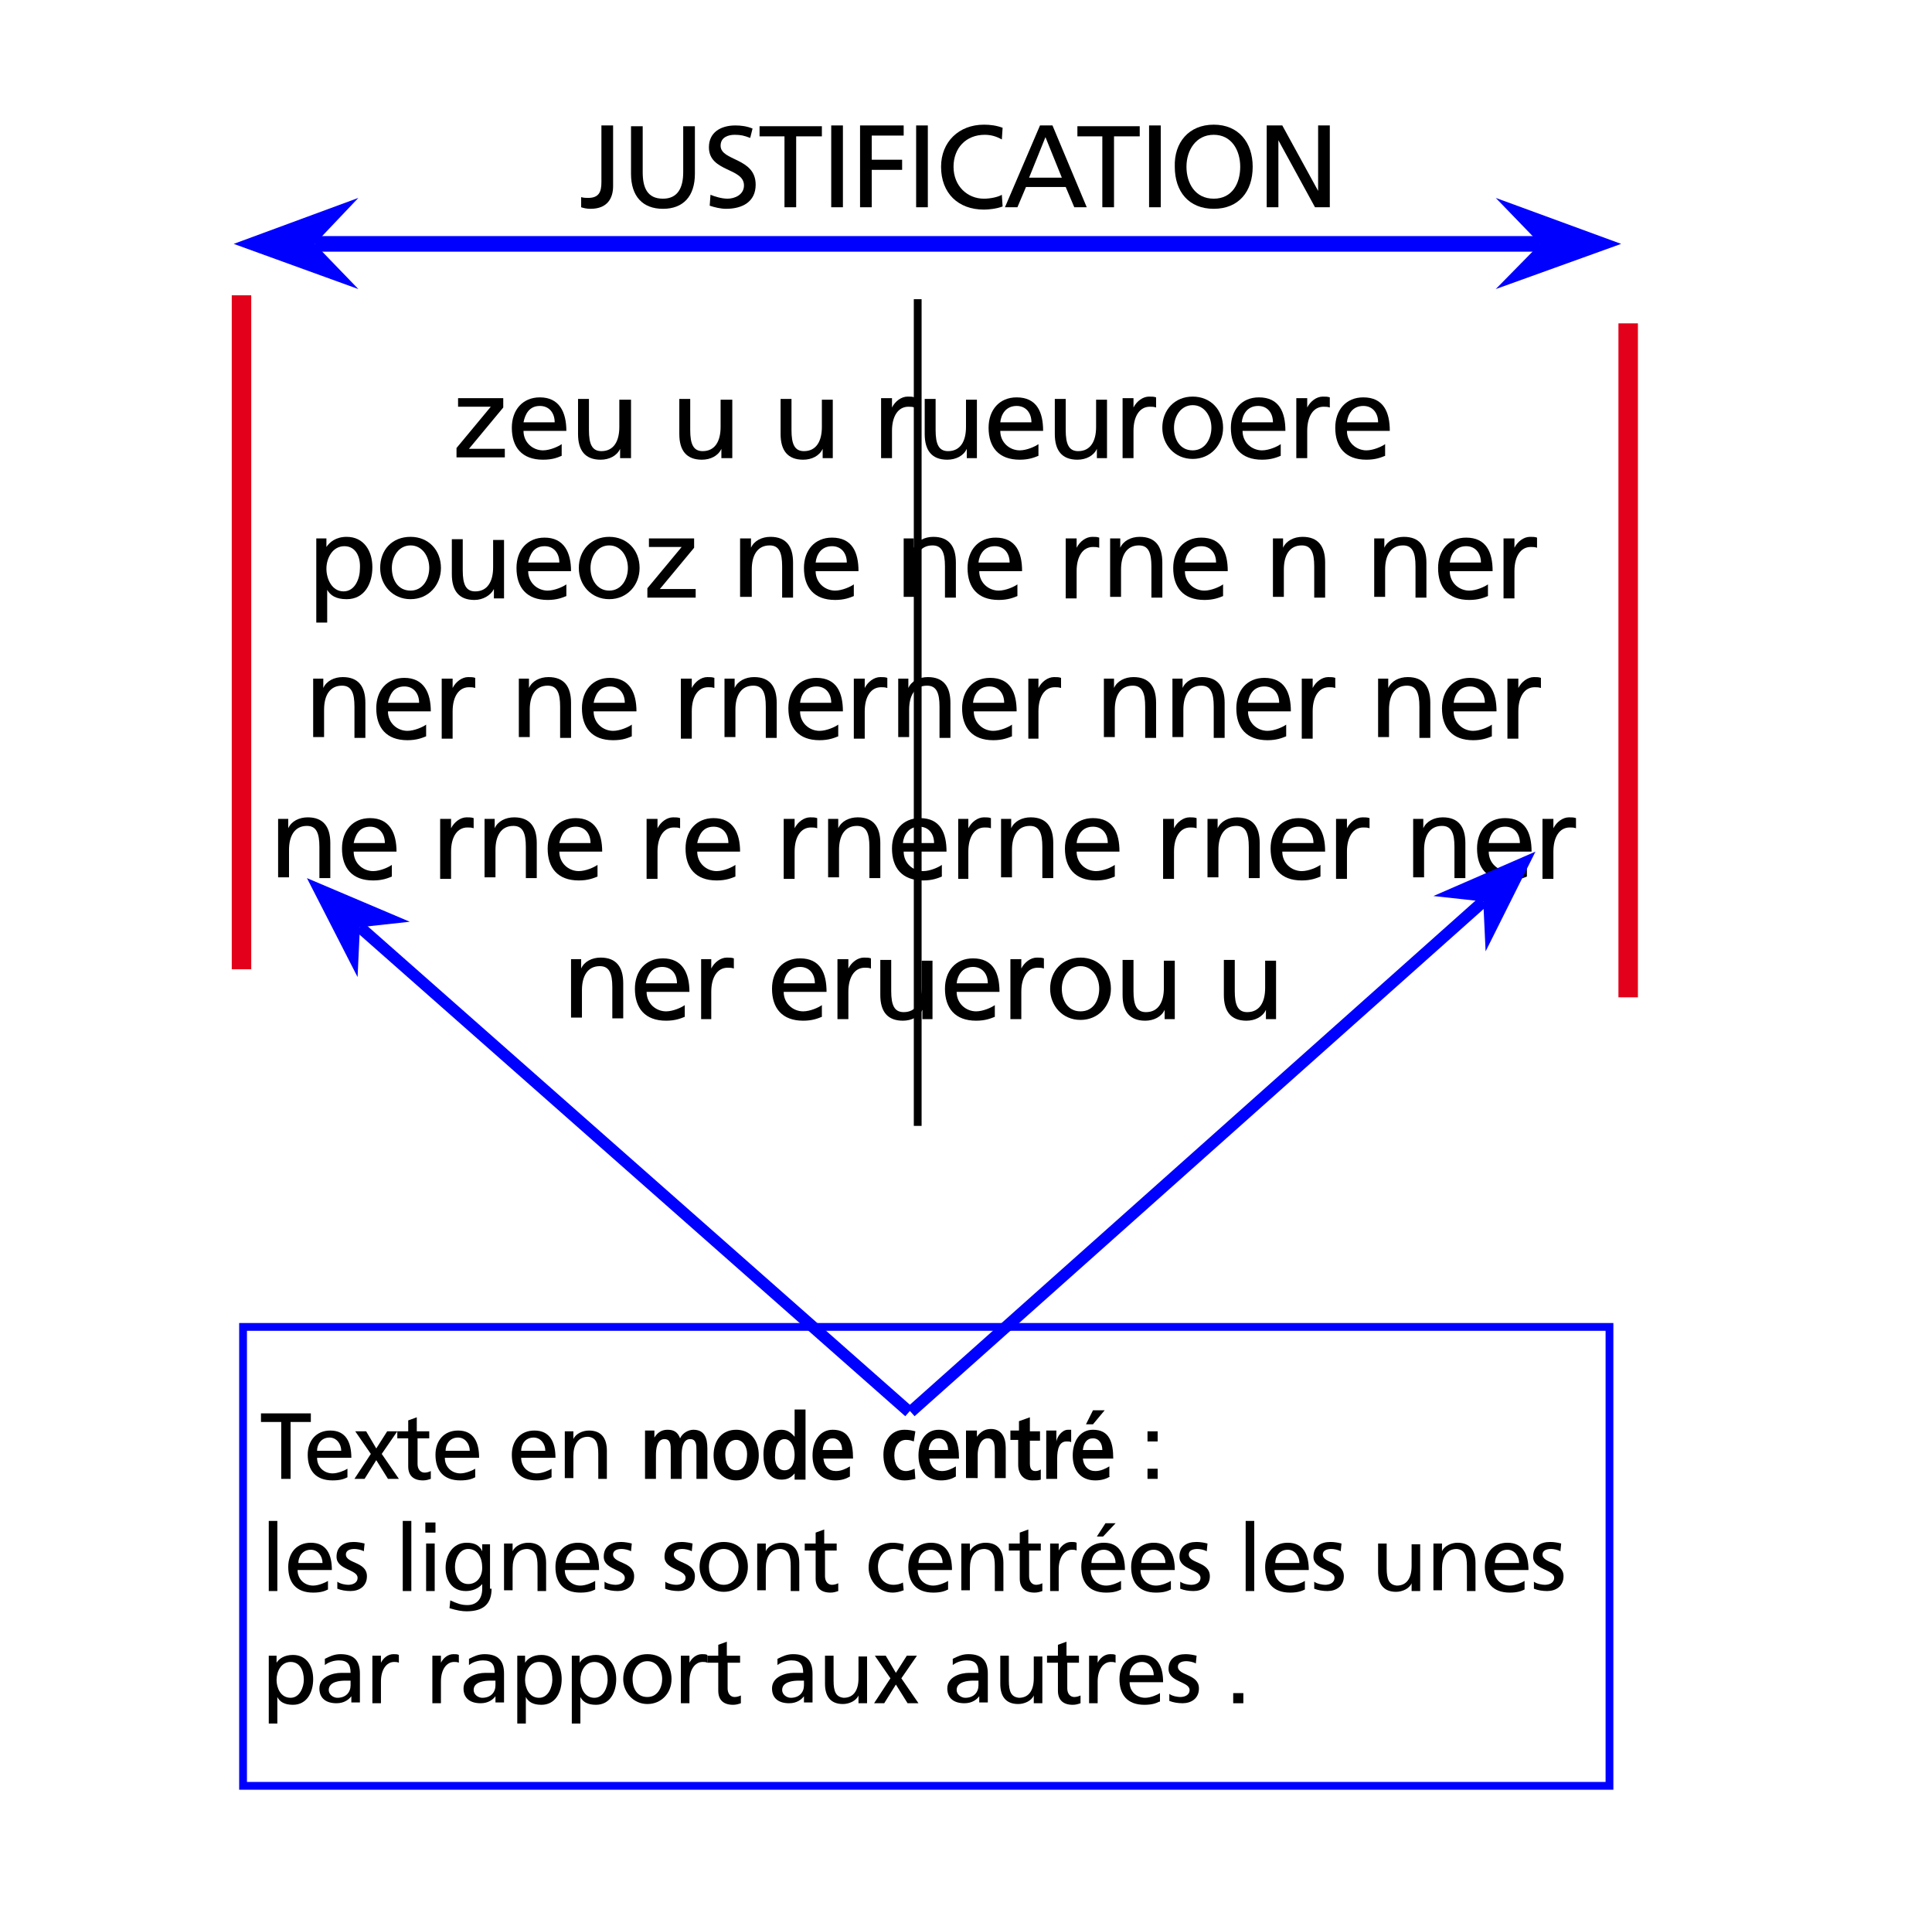 <?xml version="1.0" encoding="utf-8"?>
<!-- Generator: Adobe Illustrator 18.1.1, SVG Export Plug-In . SVG Version: 6.00 Build 0)  -->
<svg version="1.1" xmlns="http://www.w3.org/2000/svg" xmlns:xlink="http://www.w3.org/1999/xlink" x="0px" y="0px"
	 viewBox="0 0 248 247.7" enable-background="new 0 0 248 247.7" xml:space="preserve">
<g id="Calque_2">
</g>
<g id="Calque_1">
	<g>
		<defs>
			<rect id="SVGID_1_" x="28.9" y="13.9" width="190.2" height="217.5"/>
		</defs>
		<clipPath id="SVGID_2_">
			<use xlink:href="#SVGID_1_"  overflow="visible"/>
		</clipPath>
		
			<rect x="32.6" y="46" clip-path="url(#SVGID_2_)" fill-rule="evenodd" clip-rule="evenodd" fill="none" width="171.8" height="94.3"/>
		<g clip-path="url(#SVGID_2_)">
			<path d="M58.6,57.5l4.4-5.3h-4.2v-1.1h5.8v1.2l-4.4,5.3h4.6v1.1h-6.2V57.5z"/>
			<path d="M72.1,58.5C71.6,58.7,71,59,69.7,59c-2.7,0-4-1.6-4-4.1c0-2.3,1.4-3.9,3.6-3.9c2.5,0,3.4,1.9,3.4,4.3h-5.5
				c0,1.5,1.2,2.5,2.5,2.5c0.9,0,2-0.5,2.4-0.8V58.5z M71.2,54.2c0-1.2-0.7-2.1-1.9-2.1c-1.4,0-1.9,1.1-2.1,2.1H71.2z"/>
			<path d="M81,58.8h-1.4v-1.2h0c-0.4,0.9-1.4,1.4-2.5,1.4c-2,0-2.9-1.2-2.9-3.3v-4.5h1.4v4c0,1.8,0.4,2.7,1.6,2.7
				c1.6,0,2.3-1.3,2.3-3.1v-3.5H81V58.8z"/>
			<path d="M94,58.8h-1.4v-1.2h0c-0.4,0.9-1.4,1.4-2.5,1.4c-2,0-2.9-1.2-2.9-3.3v-4.5h1.4v4c0,1.8,0.4,2.7,1.6,2.7
				c1.6,0,2.3-1.3,2.3-3.1v-3.5H94V58.8z"/>
			<path d="M107,58.8h-1.4v-1.2h0c-0.4,0.9-1.4,1.4-2.5,1.4c-2,0-2.9-1.2-2.9-3.3v-4.5h1.4v4c0,1.8,0.4,2.7,1.6,2.7
				c1.6,0,2.3-1.3,2.3-3.1v-3.5h1.4V58.8z"/>
			<path d="M113.2,51.1h1.3v1.2h0c0.4-0.8,1.2-1.4,2-1.4c0.4,0,0.6,0,0.9,0.1v1.3c-0.3-0.1-0.5-0.1-0.8-0.1c-1.3,0-2.1,1.2-2.1,3.1
				v3.5h-1.4V51.1z"/>
			<path d="M125.5,58.8h-1.4v-1.2h0c-0.4,0.9-1.4,1.4-2.5,1.4c-2,0-2.9-1.2-2.9-3.3v-4.5h1.4v4c0,1.8,0.4,2.7,1.6,2.7
				c1.6,0,2.3-1.3,2.3-3.1v-3.5h1.4V58.8z"/>
			<path d="M133.3,58.5c-0.5,0.2-1.2,0.5-2.4,0.5c-2.7,0-4-1.6-4-4.1c0-2.3,1.4-3.9,3.6-3.9c2.6,0,3.4,1.9,3.4,4.3h-5.5
				c0,1.5,1.2,2.5,2.5,2.5c0.9,0,2-0.5,2.4-0.8V58.5z M132.4,54.2c0-1.2-0.7-2.1-1.9-2.1c-1.4,0-2,1.1-2.1,2.1H132.4z"/>
			<path d="M142.2,58.8h-1.4v-1.2h0c-0.4,0.9-1.4,1.4-2.5,1.4c-2,0-2.9-1.2-2.9-3.3v-4.5h1.4v4c0,1.8,0.4,2.7,1.6,2.7
				c1.6,0,2.3-1.3,2.3-3.1v-3.5h1.4V58.8z"/>
			<path d="M144.2,51.1h1.3v1.2h0c0.4-0.8,1.2-1.4,2-1.4c0.4,0,0.6,0,0.9,0.1v1.3c-0.3-0.1-0.5-0.1-0.8-0.1c-1.3,0-2.1,1.2-2.1,3.1
				v3.5h-1.4V51.1z"/>
			<path d="M153.1,50.9c2.3,0,3.9,1.7,3.9,4c0,2.2-1.6,4-3.9,4c-2.3,0-3.9-1.8-3.9-4C149.2,52.6,150.8,50.9,153.1,50.9z M153.1,57.8
				c1.6,0,2.4-1.5,2.4-2.9c0-1.5-0.9-2.9-2.4-2.9c-1.5,0-2.4,1.4-2.4,2.9C150.7,56.3,151.4,57.8,153.1,57.8z"/>
			<path d="M164.4,58.5c-0.5,0.2-1.2,0.5-2.4,0.5c-2.7,0-4-1.6-4-4.1c0-2.3,1.4-3.9,3.6-3.9c2.6,0,3.4,1.9,3.4,4.3h-5.5
				c0,1.5,1.2,2.5,2.5,2.5c0.9,0,2-0.5,2.4-0.8V58.5z M163.4,54.2c0-1.2-0.7-2.1-1.9-2.1c-1.4,0-2,1.1-2.1,2.1H163.4z"/>
			<path d="M166.5,51.1h1.3v1.2h0c0.4-0.8,1.2-1.4,2-1.4c0.4,0,0.6,0,0.9,0.1v1.3c-0.3-0.1-0.5-0.1-0.8-0.1c-1.3,0-2.1,1.2-2.1,3.1
				v3.5h-1.4V51.1z"/>
			<path d="M177.8,58.5c-0.5,0.2-1.2,0.5-2.4,0.5c-2.7,0-4-1.6-4-4.1c0-2.3,1.4-3.9,3.6-3.9c2.6,0,3.4,1.9,3.4,4.3h-5.5
				c0,1.5,1.2,2.5,2.5,2.5c0.9,0,2-0.5,2.4-0.8V58.5z M176.9,54.2c0-1.2-0.7-2.1-1.9-2.1c-1.4,0-2,1.1-2.1,2.1H176.9z"/>
		</g>
		<g clip-path="url(#SVGID_2_)">
			<path d="M40.5,69.1h1.4v1.1h0c0.4-0.6,1.2-1.3,2.6-1.3c2.2,0,3.3,1.8,3.3,3.9c0,2.1-1,4.1-3.3,4.1c-1.4,0-2.1-0.5-2.5-1.2h0v4.2
				h-1.4V69.1z M44.2,70.1c-1.5,0-2.3,1.5-2.3,2.9c0,1.3,0.7,2.9,2.2,2.9c1.5,0,2.1-1.7,2.1-2.9C46.3,71.5,45.7,70.1,44.2,70.1z"/>
			<path d="M52.7,68.9c2.3,0,3.9,1.7,3.9,4c0,2.2-1.6,4-3.9,4c-2.3,0-3.9-1.8-3.9-4C48.8,70.6,50.3,68.9,52.7,68.9z M52.7,75.8
				c1.6,0,2.4-1.5,2.4-2.9c0-1.5-0.9-2.9-2.4-2.9c-1.5,0-2.4,1.4-2.4,2.9C50.3,74.3,51,75.8,52.7,75.8z"/>
			<path d="M64.8,76.8h-1.4v-1.2h0C63,76.4,62,77,60.9,77c-2,0-2.9-1.2-2.9-3.3v-4.5h1.4v4c0,1.8,0.4,2.7,1.6,2.7
				c1.6,0,2.3-1.3,2.3-3.1v-3.5h1.4V76.8z"/>
			<path d="M72.7,76.5c-0.5,0.2-1.2,0.5-2.4,0.5c-2.7,0-4-1.6-4-4.1c0-2.3,1.4-3.9,3.6-3.9c2.5,0,3.4,1.9,3.4,4.3h-5.5
				c0,1.5,1.2,2.5,2.5,2.5c0.9,0,2-0.5,2.4-0.8V76.5z M71.8,72.2c0-1.2-0.7-2.1-1.9-2.1c-1.4,0-1.9,1.1-2.1,2.1H71.8z"/>
			<path d="M78.2,68.9c2.3,0,3.9,1.7,3.9,4c0,2.2-1.6,4-3.9,4c-2.3,0-3.9-1.8-3.9-4C74.3,70.6,75.9,68.9,78.2,68.9z M78.2,75.8
				c1.6,0,2.4-1.5,2.4-2.9c0-1.5-0.9-2.9-2.4-2.9c-1.5,0-2.4,1.4-2.4,2.9C75.8,74.3,76.6,75.8,78.2,75.8z"/>
			<path d="M83.1,75.5l4.4-5.3h-4.2v-1.1h5.8v1.2l-4.4,5.3h4.6v1.1h-6.2V75.5z"/>
			<path d="M95,69.1h1.4v1.2h0c0.4-0.9,1.4-1.4,2.5-1.4c2,0,2.9,1.2,2.9,3.3v4.5h-1.4v-4c0-1.8-0.4-2.7-1.6-2.7
				c-1.6,0-2.3,1.3-2.3,3.1v3.5H95V69.1z"/>
			<path d="M109.6,76.5c-0.5,0.2-1.2,0.5-2.4,0.5c-2.7,0-4-1.6-4-4.1c0-2.3,1.4-3.9,3.6-3.9c2.6,0,3.4,1.9,3.4,4.3h-5.5
				c0,1.5,1.2,2.5,2.5,2.5c0.9,0,2-0.5,2.4-0.8V76.5z M108.7,72.2c0-1.2-0.7-2.1-1.9-2.1c-1.4,0-2,1.1-2.1,2.1H108.7z"/>
			<path d="M115.9,69.1h1.4v1.2h0c0.4-0.9,1.4-1.4,2.5-1.4c2,0,2.9,1.2,2.9,3.3v4.5h-1.4v-4c0-1.8-0.4-2.7-1.6-2.7
				c-1.6,0-2.3,1.3-2.3,3.1v3.5h-1.4V69.1z"/>
			<path d="M130.6,76.5c-0.5,0.2-1.2,0.5-2.4,0.5c-2.7,0-4-1.6-4-4.1c0-2.3,1.4-3.9,3.6-3.9c2.6,0,3.4,1.9,3.4,4.3h-5.5
				c0,1.5,1.2,2.5,2.5,2.5c0.9,0,2-0.5,2.4-0.8V76.5z M129.6,72.2c0-1.2-0.7-2.1-1.9-2.1c-1.4,0-2,1.1-2.1,2.1H129.6z"/>
			<path d="M136.9,69.1h1.3v1.2h0c0.4-0.8,1.2-1.4,2-1.4c0.4,0,0.6,0,0.9,0.1v1.3c-0.3-0.1-0.5-0.1-0.8-0.1c-1.3,0-2.1,1.2-2.1,3.1
				v3.5h-1.4V69.1z"/>
			<path d="M142.4,69.1h1.4v1.2h0c0.4-0.9,1.4-1.4,2.5-1.4c2,0,2.9,1.2,2.9,3.3v4.5h-1.4v-4c0-1.8-0.4-2.7-1.6-2.7
				c-1.6,0-2.3,1.3-2.3,3.1v3.5h-1.4V69.1z"/>
			<path d="M157,76.5c-0.5,0.2-1.2,0.5-2.4,0.5c-2.7,0-4-1.6-4-4.1c0-2.3,1.4-3.9,3.6-3.9c2.6,0,3.4,1.9,3.4,4.3h-5.5
				c0,1.5,1.2,2.5,2.5,2.5c0.9,0,2-0.5,2.4-0.8V76.5z M156.1,72.2c0-1.2-0.7-2.1-1.9-2.1c-1.4,0-2,1.1-2.1,2.1H156.1z"/>
			<path d="M163.3,69.1h1.4v1.2h0c0.4-0.9,1.4-1.4,2.5-1.4c2,0,2.9,1.2,2.9,3.3v4.5h-1.4v-4c0-1.8-0.4-2.7-1.6-2.7
				c-1.6,0-2.3,1.3-2.3,3.1v3.5h-1.4V69.1z"/>
			<path d="M176.3,69.1h1.4v1.2h0c0.4-0.9,1.4-1.4,2.5-1.4c2,0,2.9,1.2,2.9,3.3v4.5h-1.4v-4c0-1.8-0.4-2.7-1.6-2.7
				c-1.6,0-2.3,1.3-2.3,3.1v3.5h-1.4V69.1z"/>
			<path d="M191,76.5c-0.5,0.2-1.2,0.5-2.4,0.5c-2.7,0-4-1.6-4-4.1c0-2.3,1.4-3.9,3.6-3.9c2.6,0,3.4,1.9,3.4,4.3h-5.5
				c0,1.5,1.2,2.5,2.5,2.5c0.9,0,2-0.5,2.4-0.8V76.5z M190.1,72.2c0-1.2-0.7-2.1-1.9-2.1c-1.4,0-2,1.1-2.1,2.1H190.1z"/>
			<path d="M193.1,69.1h1.3v1.2h0c0.4-0.8,1.2-1.4,2-1.4c0.4,0,0.6,0,0.9,0.1v1.3c-0.3-0.1-0.5-0.1-0.8-0.1c-1.3,0-2.1,1.2-2.1,3.1
				v3.5h-1.4V69.1z"/>
		</g>
		<g clip-path="url(#SVGID_2_)">
			<path d="M40.1,87.1h1.4v1.2h0c0.4-0.9,1.4-1.4,2.5-1.4c2,0,2.9,1.2,2.9,3.3v4.5h-1.4v-4c0-1.8-0.4-2.7-1.6-2.7
				c-1.6,0-2.3,1.3-2.3,3.1v3.5h-1.4V87.1z"/>
			<path d="M54.7,94.5c-0.5,0.2-1.2,0.5-2.4,0.5c-2.7,0-4-1.6-4-4.1c0-2.3,1.4-3.9,3.6-3.9c2.5,0,3.4,1.9,3.4,4.3h-5.5
				c0,1.5,1.2,2.5,2.5,2.5c0.9,0,2-0.5,2.4-0.8V94.5z M53.8,90.2c0-1.2-0.7-2.1-1.9-2.1c-1.4,0-1.9,1.1-2.1,2.1H53.8z"/>
			<path d="M56.8,87.1h1.3v1.2h0c0.4-0.8,1.2-1.4,2-1.4c0.4,0,0.6,0,0.9,0.1v1.3c-0.3-0.1-0.5-0.1-0.8-0.1c-1.3,0-2.1,1.2-2.1,3.1
				v3.5h-1.4V87.1z"/>
			<path d="M66.5,87.1h1.4v1.2h0c0.4-0.9,1.4-1.4,2.5-1.4c2,0,2.9,1.2,2.9,3.3v4.5h-1.4v-4c0-1.8-0.4-2.7-1.6-2.7
				c-1.6,0-2.3,1.3-2.3,3.1v3.5h-1.4V87.1z"/>
			<path d="M81.1,94.5C80.6,94.7,80,95,78.7,95c-2.7,0-4-1.6-4-4.1c0-2.3,1.4-3.9,3.6-3.9c2.5,0,3.4,1.9,3.4,4.3h-5.5
				c0,1.5,1.2,2.5,2.5,2.5c0.9,0,2-0.5,2.4-0.8V94.5z M80.2,90.2c0-1.2-0.7-2.1-1.9-2.1c-1.4,0-1.9,1.1-2.1,2.1H80.2z"/>
			<path d="M87.5,87.1h1.3v1.2h0c0.4-0.8,1.2-1.4,2-1.4c0.4,0,0.6,0,0.9,0.1v1.3c-0.3-0.1-0.5-0.1-0.8-0.1c-1.3,0-2.1,1.2-2.1,3.1
				v3.5h-1.4V87.1z"/>
			<path d="M92.9,87.1h1.4v1.2h0c0.4-0.9,1.4-1.4,2.5-1.4c2,0,2.9,1.2,2.9,3.3v4.5h-1.4v-4c0-1.8-0.4-2.7-1.6-2.7
				c-1.6,0-2.3,1.3-2.3,3.1v3.5h-1.4V87.1z"/>
			<path d="M107.6,94.5c-0.5,0.2-1.2,0.5-2.4,0.5c-2.7,0-4-1.6-4-4.1c0-2.3,1.4-3.9,3.6-3.9c2.6,0,3.4,1.9,3.4,4.3h-5.5
				c0,1.5,1.2,2.5,2.5,2.5c0.9,0,2-0.5,2.4-0.8V94.5z M106.7,90.2c0-1.2-0.7-2.1-1.9-2.1c-1.4,0-2,1.1-2.1,2.1H106.7z"/>
			<path d="M109.7,87.1h1.3v1.2h0c0.4-0.8,1.2-1.4,2-1.4c0.4,0,0.6,0,0.9,0.1v1.3c-0.3-0.1-0.5-0.1-0.8-0.1c-1.3,0-2.1,1.2-2.1,3.1
				v3.5h-1.4V87.1z"/>
			<path d="M115.2,87.1h1.4v1.2h0c0.4-0.9,1.4-1.4,2.5-1.4c2,0,2.9,1.2,2.9,3.3v4.5h-1.4v-4c0-1.8-0.4-2.7-1.6-2.7
				c-1.6,0-2.3,1.3-2.3,3.1v3.5h-1.4V87.1z"/>
			<path d="M129.9,94.5c-0.5,0.2-1.2,0.5-2.4,0.5c-2.7,0-4-1.6-4-4.1c0-2.3,1.4-3.9,3.6-3.9c2.6,0,3.4,1.9,3.4,4.3H125
				c0,1.5,1.2,2.5,2.5,2.5c0.9,0,2-0.5,2.4-0.8V94.5z M128.9,90.2c0-1.2-0.7-2.1-1.9-2.1c-1.4,0-2,1.1-2.1,2.1H128.9z"/>
			<path d="M132,87.1h1.3v1.2h0c0.4-0.8,1.2-1.4,2-1.4c0.4,0,0.6,0,0.9,0.1v1.3c-0.3-0.1-0.5-0.1-0.8-0.1c-1.3,0-2.1,1.2-2.1,3.1
				v3.5H132V87.1z"/>
			<path d="M141.6,87.1h1.4v1.2h0c0.4-0.9,1.4-1.4,2.5-1.4c2,0,2.9,1.2,2.9,3.3v4.5H147v-4c0-1.8-0.4-2.7-1.6-2.7
				c-1.6,0-2.3,1.3-2.3,3.1v3.5h-1.4V87.1z"/>
			<path d="M150.4,87.1h1.4v1.2h0c0.4-0.9,1.4-1.4,2.5-1.4c2,0,2.9,1.2,2.9,3.3v4.5h-1.4v-4c0-1.8-0.4-2.7-1.6-2.7
				c-1.6,0-2.3,1.3-2.3,3.1v3.5h-1.4V87.1z"/>
			<path d="M165.1,94.5c-0.5,0.2-1.2,0.5-2.4,0.5c-2.7,0-4-1.6-4-4.1c0-2.3,1.4-3.9,3.6-3.9c2.6,0,3.4,1.9,3.4,4.3h-5.5
				c0,1.5,1.2,2.5,2.5,2.5c0.9,0,2-0.5,2.4-0.8V94.5z M164.2,90.2c0-1.2-0.7-2.1-1.9-2.1c-1.4,0-2,1.1-2.1,2.1H164.2z"/>
			<path d="M167.2,87.1h1.3v1.2h0c0.4-0.8,1.2-1.4,2-1.4c0.4,0,0.6,0,0.9,0.1v1.3c-0.3-0.1-0.5-0.1-0.8-0.1c-1.3,0-2.1,1.2-2.1,3.1
				v3.5h-1.4V87.1z"/>
			<path d="M176.8,87.1h1.4v1.2h0c0.4-0.9,1.4-1.4,2.5-1.4c2,0,2.9,1.2,2.9,3.3v4.5h-1.4v-4c0-1.8-0.4-2.7-1.6-2.7
				c-1.6,0-2.3,1.3-2.3,3.1v3.5h-1.4V87.1z"/>
			<path d="M191.5,94.5c-0.5,0.2-1.2,0.5-2.4,0.5c-2.7,0-4-1.6-4-4.1c0-2.3,1.4-3.9,3.6-3.9c2.6,0,3.4,1.9,3.4,4.3h-5.5
				c0,1.5,1.2,2.5,2.5,2.5c0.9,0,2-0.5,2.4-0.8V94.5z M190.6,90.2c0-1.2-0.7-2.1-1.9-2.1c-1.4,0-2,1.1-2.1,2.1H190.6z"/>
			<path d="M193.6,87.1h1.3v1.2h0c0.4-0.8,1.2-1.4,2-1.4c0.4,0,0.6,0,0.9,0.1v1.3c-0.3-0.1-0.5-0.1-0.8-0.1c-1.3,0-2.1,1.2-2.1,3.1
				v3.5h-1.4V87.1z"/>
		</g>
		<g clip-path="url(#SVGID_2_)">
			<path d="M35.6,105.1H37v1.2h0c0.4-0.9,1.4-1.4,2.5-1.4c2,0,2.9,1.2,2.9,3.3v4.5H41v-4c0-1.8-0.4-2.7-1.6-2.7
				c-1.6,0-2.3,1.3-2.3,3.1v3.5h-1.4V105.1z"/>
			<path d="M50.3,112.5c-0.5,0.2-1.2,0.5-2.4,0.5c-2.7,0-4-1.6-4-4.1c0-2.3,1.4-3.9,3.6-3.9c2.5,0,3.4,1.9,3.4,4.3h-5.5
				c0,1.5,1.2,2.5,2.5,2.5c0.9,0,2-0.5,2.4-0.8V112.5z M49.4,108.2c0-1.2-0.7-2.1-1.9-2.1c-1.4,0-1.9,1.1-2.1,2.1H49.4z"/>
			<path d="M56.6,105.1h1.3v1.2h0c0.4-0.8,1.2-1.4,2-1.4c0.4,0,0.6,0,0.9,0.1v1.3c-0.3-0.1-0.5-0.1-0.8-0.1c-1.3,0-2.1,1.2-2.1,3.1
				v3.5h-1.4V105.1z"/>
			<path d="M62.1,105.1h1.4v1.2h0c0.4-0.9,1.4-1.4,2.5-1.4c2,0,2.9,1.2,2.9,3.3v4.5h-1.4v-4c0-1.8-0.4-2.7-1.6-2.7
				c-1.6,0-2.3,1.3-2.3,3.1v3.5h-1.4V105.1z"/>
			<path d="M76.7,112.5c-0.5,0.2-1.2,0.5-2.4,0.5c-2.7,0-4-1.6-4-4.1c0-2.3,1.4-3.9,3.6-3.9c2.5,0,3.4,1.9,3.4,4.3h-5.5
				c0,1.5,1.2,2.5,2.5,2.5c0.9,0,2-0.5,2.4-0.8V112.5z M75.8,108.2c0-1.2-0.7-2.1-1.9-2.1c-1.4,0-1.9,1.1-2.1,2.1H75.8z"/>
			<path d="M83.1,105.1h1.3v1.2h0c0.4-0.8,1.2-1.4,2-1.4c0.4,0,0.6,0,0.9,0.1v1.3c-0.3-0.1-0.5-0.1-0.8-0.1c-1.3,0-2.1,1.2-2.1,3.1
				v3.5h-1.4V105.1z"/>
			<path d="M94.4,112.5c-0.5,0.2-1.2,0.5-2.4,0.5c-2.7,0-4-1.6-4-4.1c0-2.3,1.4-3.9,3.6-3.9c2.5,0,3.4,1.9,3.4,4.3h-5.5
				c0,1.5,1.2,2.5,2.5,2.5c0.9,0,2-0.5,2.4-0.8V112.5z M93.5,108.2c0-1.2-0.7-2.1-1.9-2.1c-1.4,0-1.9,1.1-2.1,2.1H93.5z"/>
			<path d="M100.7,105.1h1.3v1.2h0c0.4-0.8,1.2-1.4,2-1.4c0.4,0,0.6,0,0.9,0.1v1.3c-0.3-0.1-0.5-0.1-0.8-0.1c-1.3,0-2.1,1.2-2.1,3.1
				v3.5h-1.4V105.1z"/>
			<path d="M106.2,105.1h1.4v1.2h0c0.4-0.9,1.4-1.4,2.5-1.4c2,0,2.9,1.2,2.9,3.3v4.5h-1.4v-4c0-1.8-0.4-2.7-1.6-2.7
				c-1.6,0-2.3,1.3-2.3,3.1v3.5h-1.4V105.1z"/>
			<path d="M120.9,112.5c-0.5,0.2-1.2,0.5-2.4,0.5c-2.7,0-4-1.6-4-4.1c0-2.3,1.4-3.9,3.6-3.9c2.6,0,3.4,1.9,3.4,4.3H116
				c0,1.5,1.2,2.5,2.5,2.5c0.9,0,2-0.5,2.4-0.8V112.5z M119.9,108.2c0-1.2-0.7-2.1-1.9-2.1c-1.4,0-2,1.1-2.1,2.1H119.9z"/>
			<path d="M123,105.1h1.3v1.2h0c0.4-0.8,1.2-1.4,2-1.4c0.4,0,0.6,0,0.9,0.1v1.3c-0.3-0.1-0.5-0.1-0.8-0.1c-1.3,0-2.1,1.2-2.1,3.1
				v3.5H123V105.1z"/>
			<path d="M128.4,105.1h1.4v1.2h0c0.4-0.9,1.4-1.4,2.5-1.4c2,0,2.9,1.2,2.9,3.3v4.5h-1.4v-4c0-1.8-0.4-2.7-1.6-2.7
				c-1.6,0-2.3,1.3-2.3,3.1v3.5h-1.4V105.1z"/>
			<path d="M143.1,112.5c-0.5,0.2-1.2,0.5-2.4,0.5c-2.7,0-4-1.6-4-4.1c0-2.3,1.4-3.9,3.6-3.9c2.6,0,3.4,1.9,3.4,4.3h-5.5
				c0,1.5,1.2,2.5,2.5,2.5c0.9,0,2-0.5,2.4-0.8V112.5z M142.2,108.2c0-1.2-0.7-2.1-1.9-2.1c-1.4,0-2,1.1-2.1,2.1H142.2z"/>
			<path d="M149.4,105.1h1.3v1.2h0c0.4-0.8,1.2-1.4,2-1.4c0.4,0,0.6,0,0.9,0.1v1.3c-0.3-0.1-0.5-0.1-0.8-0.1c-1.3,0-2.1,1.2-2.1,3.1
				v3.5h-1.4V105.1z"/>
			<path d="M154.9,105.1h1.4v1.2h0c0.4-0.9,1.4-1.4,2.5-1.4c2,0,2.9,1.2,2.9,3.3v4.5h-1.4v-4c0-1.8-0.4-2.7-1.6-2.7
				c-1.6,0-2.3,1.3-2.3,3.1v3.5h-1.4V105.1z"/>
			<path d="M169.5,112.5c-0.5,0.2-1.2,0.5-2.4,0.5c-2.7,0-4-1.6-4-4.1c0-2.3,1.4-3.9,3.6-3.9c2.6,0,3.4,1.9,3.4,4.3h-5.5
				c0,1.5,1.2,2.5,2.5,2.5c0.9,0,2-0.5,2.4-0.8V112.5z M168.6,108.2c0-1.2-0.7-2.1-1.9-2.1c-1.4,0-2,1.1-2.1,2.1H168.6z"/>
			<path d="M171.6,105.1h1.3v1.2h0c0.4-0.8,1.2-1.4,2-1.4c0.4,0,0.6,0,0.9,0.1v1.3c-0.3-0.1-0.5-0.1-0.8-0.1c-1.3,0-2.1,1.2-2.1,3.1
				v3.5h-1.4V105.1z"/>
			<path d="M181.3,105.1h1.4v1.2h0c0.4-0.9,1.4-1.4,2.5-1.4c2,0,2.9,1.2,2.9,3.3v4.5h-1.4v-4c0-1.8-0.4-2.7-1.6-2.7
				c-1.6,0-2.3,1.3-2.3,3.1v3.5h-1.4V105.1z"/>
			<path d="M196,112.5c-0.5,0.2-1.2,0.5-2.4,0.5c-2.7,0-4-1.6-4-4.1c0-2.3,1.4-3.9,3.6-3.9c2.6,0,3.4,1.9,3.4,4.3h-5.5
				c0,1.5,1.2,2.5,2.5,2.5c0.9,0,2-0.5,2.4-0.8V112.5z M195.1,108.2c0-1.2-0.7-2.1-1.9-2.1c-1.4,0-2,1.1-2.1,2.1H195.1z"/>
			<path d="M198.1,105.1h1.3v1.2h0c0.4-0.8,1.2-1.4,2-1.4c0.4,0,0.6,0,0.9,0.1v1.3c-0.3-0.1-0.5-0.1-0.8-0.1c-1.3,0-2.1,1.2-2.1,3.1
				v3.5h-1.4V105.1z"/>
		</g>
		<g clip-path="url(#SVGID_2_)">
			<path d="M73.2,123.1h1.4v1.2h0c0.4-0.9,1.4-1.4,2.5-1.4c2,0,2.9,1.2,2.9,3.3v4.5h-1.4v-4c0-1.8-0.4-2.7-1.6-2.7
				c-1.6,0-2.3,1.3-2.3,3.1v3.5h-1.4V123.1z"/>
			<path d="M87.9,130.5c-0.5,0.2-1.2,0.5-2.4,0.5c-2.7,0-4-1.6-4-4.1c0-2.3,1.4-3.9,3.6-3.9c2.5,0,3.4,1.9,3.4,4.3H83
				c0,1.5,1.2,2.5,2.5,2.5c0.9,0,2-0.5,2.4-0.8V130.5z M86.9,126.2c0-1.2-0.7-2.1-1.9-2.1c-1.4,0-1.9,1.1-2.1,2.1H86.9z"/>
			<path d="M90,123.1h1.3v1.2h0c0.4-0.8,1.2-1.4,2-1.4c0.4,0,0.6,0,0.9,0.1v1.3c-0.3-0.1-0.5-0.1-0.8-0.1c-1.3,0-2.1,1.2-2.1,3.1
				v3.5H90V123.1z"/>
			<path d="M105.5,130.5c-0.5,0.2-1.2,0.5-2.4,0.5c-2.7,0-4-1.6-4-4.1c0-2.3,1.4-3.9,3.6-3.9c2.6,0,3.4,1.9,3.4,4.3h-5.5
				c0,1.5,1.2,2.5,2.5,2.5c0.9,0,2-0.5,2.4-0.8V130.5z M104.6,126.2c0-1.2-0.7-2.1-1.9-2.1c-1.4,0-2,1.1-2.1,2.1H104.6z"/>
			<path d="M107.6,123.1h1.3v1.2h0c0.4-0.8,1.2-1.4,2-1.4c0.4,0,0.6,0,0.9,0.1v1.3c-0.3-0.1-0.5-0.1-0.8-0.1c-1.3,0-2.1,1.2-2.1,3.1
				v3.5h-1.4V123.1z"/>
			<path d="M119.8,130.8h-1.4v-1.2h0c-0.4,0.9-1.4,1.4-2.5,1.4c-2,0-2.9-1.2-2.9-3.3v-4.5h1.4v4c0,1.8,0.4,2.7,1.6,2.7
				c1.6,0,2.3-1.3,2.3-3.1v-3.5h1.4V130.8z"/>
			<path d="M127.7,130.5c-0.5,0.2-1.2,0.5-2.4,0.5c-2.7,0-4-1.6-4-4.1c0-2.3,1.4-3.9,3.6-3.9c2.6,0,3.4,1.9,3.4,4.3h-5.5
				c0,1.5,1.2,2.5,2.5,2.5c0.9,0,2-0.5,2.4-0.8V130.5z M126.8,126.2c0-1.2-0.7-2.1-1.9-2.1c-1.4,0-2,1.1-2.1,2.1H126.8z"/>
			<path d="M129.8,123.1h1.3v1.2h0c0.4-0.8,1.2-1.4,2-1.4c0.4,0,0.6,0,0.9,0.1v1.3c-0.3-0.1-0.5-0.1-0.8-0.1c-1.3,0-2.1,1.2-2.1,3.1
				v3.5h-1.4V123.1z"/>
			<path d="M138.7,122.9c2.3,0,3.9,1.7,3.9,4c0,2.2-1.6,4-3.9,4c-2.3,0-3.9-1.8-3.9-4C134.8,124.6,136.4,122.9,138.7,122.9z
				 M138.7,129.8c1.7,0,2.4-1.5,2.4-2.9c0-1.5-0.9-2.9-2.4-2.9c-1.5,0-2.4,1.4-2.4,2.9C136.3,128.3,137,129.8,138.7,129.8z"/>
			<path d="M150.9,130.8h-1.4v-1.2h0c-0.4,0.9-1.4,1.4-2.5,1.4c-2,0-2.9-1.2-2.9-3.3v-4.5h1.4v4c0,1.8,0.4,2.7,1.6,2.7
				c1.6,0,2.3-1.3,2.3-3.1v-3.5h1.4V130.8z"/>
			<path d="M163.9,130.8h-1.4v-1.2h0c-0.4,0.9-1.4,1.4-2.5,1.4c-2,0-2.9-1.2-2.9-3.3v-4.5h1.4v4c0,1.8,0.4,2.7,1.6,2.7
				c1.6,0,2.3-1.3,2.3-3.1v-3.5h1.4V130.8z"/>
		</g>
		<line clip-path="url(#SVGID_2_)" fill="none" stroke="#E2001A" stroke-width="2.5" x1="209" y1="41.5" x2="209" y2="128"/>
		<line clip-path="url(#SVGID_2_)" fill="none" stroke="#E2001A" stroke-width="2.5" x1="31" y1="37.9" x2="31" y2="124.4"/>
		<line clip-path="url(#SVGID_2_)" fill="none" stroke="#0000FF" stroke-width="1.5" x1="116.7" y1="181.2" x2="46.2" y2="119"/>
		<polygon clip-path="url(#SVGID_2_)" fill="#0000FF" points="39.4,112.7 45.9,125.4 46.2,119 52.6,118.3 		"/>
		<line clip-path="url(#SVGID_2_)" fill="none" stroke="#0000FF" stroke-width="1.5" x1="116.9" y1="181.2" x2="190.4" y2="115.7"/>
		<polygon clip-path="url(#SVGID_2_)" fill="#0000FF" points="197.1,109.3 184,115 190.4,115.7 190.7,122.1 		"/>
		<line clip-path="url(#SVGID_2_)" fill="#FFFFFF" stroke="#000000" x1="117.8" y1="38.4" x2="117.8" y2="144.5"/>
		<line clip-path="url(#SVGID_2_)" fill="none" stroke="#0000FF" stroke-width="2" x1="40.4" y1="31.3" x2="197.7" y2="31.3"/>
		<polygon clip-path="url(#SVGID_2_)" fill="#0000FF" points="30,31.3 46,37.1 40.4,31.3 46,25.4 		"/>
		<polygon clip-path="url(#SVGID_2_)" fill="#0000FF" points="208.1,31.3 192,25.4 197.7,31.3 192,37.1 		"/>
		<g clip-path="url(#SVGID_2_)">
			<path d="M74.6,25.3c0.3,0.1,0.7,0.1,0.9,0.1c1.4,0,1.7-0.8,1.7-2v-7.3h1.5v7.8c0,1.5-0.7,2.9-2.9,2.9c-0.5,0-0.9-0.1-1.2-0.2
				V25.3z"/>
			<path d="M89.2,22.3c0,2.9-1.5,4.5-4.1,4.5c-2.6,0-4.1-1.6-4.1-4.5v-6.1h1.5v5.9c0,2,0.6,3.4,2.6,3.4c1.9,0,2.6-1.4,2.6-3.4v-5.9
				h1.5V22.3z"/>
			<path d="M96.3,17.7c-0.8-0.3-1.2-0.4-2-0.4c-0.8,0-1.8,0.3-1.8,1.4c0,2,4.5,1.5,4.5,5c0,2.2-1.7,3.1-3.8,3.1
				c-0.7,0-1.5-0.2-2.1-0.4l0.1-1.4c0.5,0.2,1.4,0.5,2.2,0.5c0.9,0,2.1-0.5,2.1-1.7c0-2.3-4.5-1.7-4.5-4.9c0-1.9,1.5-2.8,3.4-2.8
				c0.7,0,1.5,0.1,2.2,0.4L96.3,17.7z"/>
			<path d="M100.8,17.5h-3.3v-1.3h8v1.3h-3.3v9.1h-1.5V17.5z"/>
			<path d="M106.7,16.1h1.5v10.5h-1.5V16.1z"/>
			<path d="M110.4,16.1h5.6v1.3h-4.1v3.1h3.9v1.3h-3.9v4.8h-1.5V16.1z"/>
			<path d="M117.6,16.1h1.5v10.5h-1.5V16.1z"/>
			<path d="M128.6,17.9c-0.7-0.4-1.4-0.6-2.2-0.6c-2.4,0-4,1.7-4,4.1c0,2.5,1.8,4.1,3.9,4.1c0.8,0,1.8-0.2,2.3-0.5l0.1,1.5
				c-0.8,0.3-1.8,0.4-2.4,0.4c-3.3,0-5.5-2.1-5.5-5.5c0-3.2,2.3-5.4,5.5-5.4c0.8,0,1.6,0.1,2.4,0.4L128.6,17.9z"/>
			<path d="M133.5,16.1h1.6l4.4,10.5h-1.6l-1.1-2.6h-5.1l-1.1,2.6H129L133.5,16.1z M134.2,17.6l-2.1,5.2h4.2L134.2,17.6z"/>
			<path d="M141.6,17.5h-3.3v-1.3h8v1.3h-3.3v9.1h-1.5V17.5z"/>
			<path d="M147.5,16.1h1.5v10.5h-1.5V16.1z"/>
			<path d="M155.8,16c3.2,0,5,2.3,5,5.4c0,3.2-1.8,5.4-5,5.4c-3.2,0-5-2.2-5-5.4C150.7,18.3,152.6,16,155.8,16z M155.8,25.5
				c2.4,0,3.4-2,3.4-4.1c0-2.1-1.1-4.1-3.4-4.1c-2.3,0-3.5,2-3.5,4.1C152.3,23.5,153.4,25.5,155.8,25.5z"/>
			<path d="M162.6,16.1h2l4.6,8.4h0v-8.4h1.5v10.5h-1.9l-4.7-8.6h0v8.6h-1.5V16.1z"/>
		</g>
		
			<rect x="31.2" y="170.3" clip-path="url(#SVGID_2_)" fill-rule="evenodd" clip-rule="evenodd" fill="none" width="175.4" height="58.9"/>
		<g clip-path="url(#SVGID_2_)">
			<path d="M36.1,182.5h-2.6v-1.1h6.4v1.1h-2.6v7.3h-1.2V182.5z"/>
			<path d="M44.6,189.6c-0.4,0.2-0.9,0.4-1.9,0.4c-2.2,0-3.2-1.3-3.2-3.3c0-1.8,1.1-3.1,2.9-3.1c2,0,2.7,1.5,2.7,3.5h-4.4
				c0,1.2,0.9,2,2,2c0.7,0,1.6-0.4,1.9-0.6V189.6z M43.8,186.2c0-0.9-0.6-1.7-1.5-1.7c-1.1,0-1.6,0.9-1.6,1.7H43.8z"/>
			<path d="M47.6,186.6l-2-2.9H47l1.3,2.2l1.4-2.2H51l-2,2.9l2.2,3.2h-1.4l-1.5-2.4l-1.5,2.4h-1.3L47.6,186.6z"/>
			<path d="M55.2,184.6h-1.6v3.3c0,0.7,0.4,1.1,0.9,1.1c0.3,0,0.6-0.1,0.8-0.2v1c-0.3,0.1-0.6,0.2-1,0.2c-1.2,0-1.9-0.6-1.9-1.8
				v-3.6h-1.4v-0.9h1.4v-1.4l1.1-0.4v1.8h1.6V184.6z"/>
			<path d="M61,189.6c-0.4,0.2-0.9,0.4-1.9,0.4c-2.2,0-3.2-1.3-3.2-3.3c0-1.8,1.1-3.1,2.9-3.1c2,0,2.7,1.5,2.7,3.5h-4.4
				c0,1.2,0.9,2,2,2c0.7,0,1.6-0.4,1.9-0.6V189.6z M60.3,186.2c0-0.9-0.6-1.7-1.5-1.7c-1.1,0-1.6,0.9-1.6,1.7H60.3z"/>
			<path d="M70.8,189.6c-0.4,0.2-0.9,0.4-1.9,0.4c-2.2,0-3.2-1.3-3.2-3.3c0-1.8,1.1-3.1,2.9-3.1c2,0,2.7,1.5,2.7,3.5h-4.4
				c0,1.2,0.9,2,2,2c0.7,0,1.6-0.4,1.9-0.6V189.6z M70,186.2c0-0.9-0.6-1.7-1.5-1.7c-1.1,0-1.6,0.9-1.6,1.7H70z"/>
			<path d="M72.5,183.7h1.1v1h0c0.3-0.7,1.2-1.1,2-1.1c1.6,0,2.3,1,2.3,2.6v3.6h-1.1v-3.2c0-1.4-0.3-2.1-1.3-2.2
				c-1.3,0-1.9,1-1.9,2.5v2.8h-1.1V183.7z"/>
		</g>
		<g clip-path="url(#SVGID_2_)">
			<path d="M82.6,183.6h1.4v0.9h0c0.5-0.8,1.1-1,1.7-1c0.8,0,1.3,0.3,1.6,1.1c0.3-0.7,1.1-1.1,1.7-1.1c1.4,0,1.8,1,1.8,2.4v3.9h-1.4
				v-3.7c0-0.6,0-1.4-0.8-1.4c-1,0-1.1,1.3-1.1,2.1v3h-1.4v-3.7c0-0.6,0-1.4-0.8-1.4c-1,0-1.1,1.3-1.1,2.1v3h-1.4V183.6z"/>
			<path d="M94.5,183.5c1.7,0,2.9,1.2,2.9,3.3c0,1.8-1.1,3.2-2.9,3.2c-1.8,0-2.9-1.4-2.9-3.2C91.6,184.7,92.8,183.5,94.5,183.5z
				 M94.5,188.7c1.1,0,1.4-1.1,1.4-2.1c0-0.9-0.5-1.8-1.4-1.8c-0.9,0-1.4,0.9-1.4,1.8C93.1,187.6,93.4,188.7,94.5,188.7z"/>
			<path d="M102,189.1L102,189.1c-0.5,0.6-1,0.8-1.7,0.8c-1.7,0-2.3-1.6-2.3-3.2c0-1.7,0.6-3.2,2.3-3.2c0.7,0,1.2,0.3,1.7,0.9h0
				v-3.5h1.4v9H102V189.1z M100.7,188.7c1,0,1.3-1.1,1.3-2c0-0.9-0.4-2-1.3-2c-0.9,0-1.2,1.1-1.2,2
				C99.4,187.6,99.7,188.7,100.7,188.7z"/>
			<path d="M109.1,189.5c-0.5,0.3-1.1,0.5-1.9,0.5c-1.8,0-2.9-1.2-2.9-3.2c0-1.8,0.9-3.3,2.6-3.3c2.1,0,2.6,1.6,2.6,3.7h-3.8
				c0.1,1,0.7,1.6,1.6,1.6c0.7,0,1.3-0.3,1.8-0.6V189.5z M108.1,186.1c0-0.8-0.4-1.5-1.2-1.5c-0.8,0-1.2,0.6-1.3,1.5H108.1z"/>
		</g>
		<g clip-path="url(#SVGID_2_)">
			<path d="M117.3,185c-0.3-0.1-0.5-0.2-1-0.2c-0.9,0-1.5,0.8-1.5,2c0,1.1,0.5,2,1.5,2c0.4,0,0.9-0.2,1.1-0.3l0.1,1.3
				c-0.4,0.1-0.9,0.2-1.4,0.2c-1.8,0-2.7-1.4-2.7-3.3c0-1.8,1-3.2,2.7-3.2c0.6,0,1,0.1,1.4,0.2L117.3,185z"/>
			<path d="M122.7,189.5c-0.5,0.3-1.1,0.5-1.9,0.5c-1.8,0-2.9-1.2-2.9-3.2c0-1.8,0.9-3.3,2.6-3.3c2.1,0,2.6,1.6,2.6,3.7h-3.8
				c0.1,1,0.7,1.6,1.6,1.6c0.7,0,1.3-0.3,1.8-0.6V189.5z M121.7,186.1c0-0.8-0.4-1.5-1.2-1.5c-0.8,0-1.2,0.6-1.3,1.5H121.7z"/>
			<path d="M124,183.6h1.4v0.8h0c0.5-0.7,1.1-1,1.8-1c1.3,0,1.9,1,1.9,2.4v3.9h-1.4v-3.3c0-0.8,0-1.8-0.9-1.8c-1,0-1.3,1.3-1.3,2.1
				v3H124V183.6z"/>
			<path d="M130.8,184.8h-1.1v-1.2h1.1v-1.2l1.4-0.5v1.8h1.3v1.2h-1.3v2.9c0,0.5,0.1,1,0.7,1c0.3,0,0.5-0.1,0.7-0.2l0,1.3
				c-0.3,0.1-0.6,0.1-1.1,0.1c-1.1,0-1.8-0.8-1.8-2V184.8z"/>
			<path d="M134.3,183.6h1.3v1.4h0c0.1-0.6,0.7-1.5,1.5-1.5c0.1,0,0.3,0,0.4,0v1.6c-0.1-0.1-0.4-0.1-0.6-0.1c-1.2,0-1.2,1.6-1.2,2.5
				v2.3h-1.4V183.6z"/>
			<path d="M142.5,189.5c-0.5,0.3-1.1,0.5-1.9,0.5c-1.8,0-2.9-1.2-2.9-3.2c0-1.8,0.9-3.3,2.6-3.3c2.1,0,2.6,1.6,2.6,3.7H139
				c0.1,1,0.7,1.6,1.6,1.6c0.7,0,1.3-0.3,1.8-0.6V189.5z M141.5,186.1c0-0.8-0.4-1.5-1.2-1.5c-0.8,0-1.2,0.6-1.3,1.5H141.5z
				 M140.3,181h1.5l-1.5,1.8h-0.9L140.3,181z"/>
		</g>
		<g clip-path="url(#SVGID_2_)">
			<path d="M148.6,185h-1.3v-1.3h1.3V185z M147.3,188.5h1.3v1.3h-1.3V188.5z"/>
		</g>
		<g clip-path="url(#SVGID_2_)">
			<path d="M34.5,195.2h1.1v9h-1.1V195.2z"/>
			<path d="M42.1,204c-0.4,0.2-0.9,0.4-1.9,0.4c-2.2,0-3.2-1.3-3.2-3.3c0-1.8,1.1-3.1,2.9-3.1c2,0,2.7,1.5,2.7,3.5h-4.4
				c0,1.2,0.9,2,2,2c0.7,0,1.6-0.4,1.9-0.6V204z M41.4,200.6c0-0.9-0.6-1.7-1.5-1.7c-1.1,0-1.6,0.9-1.6,1.7H41.4z"/>
			<path d="M43.3,203c0.4,0.3,1.1,0.4,1.4,0.4c0.5,0,1.2-0.2,1.2-0.9c0-1.1-2.7-1-2.7-2.7c0-1.3,0.9-1.9,2.2-1.9
				c0.5,0,1,0.1,1.4,0.2l-0.1,1c-0.3-0.2-0.9-0.3-1.2-0.3c-0.6,0-1.1,0.2-1.1,0.7c0,1.2,2.7,0.9,2.7,2.8c0,1.3-1,1.9-2.1,1.9
				c-0.6,0-1.2-0.1-1.7-0.3L43.3,203z"/>
			<path d="M51.7,195.2h1.1v9h-1.1V195.2z"/>
			<path d="M55.9,196.7h-1.3v-1.3h1.3V196.7z M54.7,198.1h1.1v6.1h-1.1V198.1z"/>
			<path d="M63.1,203.9c0,1.9-1,2.9-3.2,2.9c-0.6,0-1.2-0.1-2.2-0.4l0.1-1c0.9,0.4,1.4,0.6,2.2,0.6c1.2,0,1.9-0.8,1.9-2.1v-0.6h0
				c-0.5,0.6-1.3,0.9-2.1,0.9c-1.8,0-2.6-1.4-2.6-3c0-1.6,0.9-3.2,2.7-3.2c1.1,0,1.7,0.4,2,1.1h0v-0.9h1V203.9z M61.9,201.2
				c0-1.3-0.6-2.4-1.8-2.4c-1.1,0-1.7,1.2-1.7,2.3c0,1.2,0.6,2.2,1.7,2.2S61.9,202.4,61.9,201.2z"/>
			<path d="M64.7,198.1h1.1v1h0c0.3-0.7,1.2-1.1,2-1.1c1.6,0,2.3,1,2.3,2.6v3.6H69V201c0-1.4-0.3-2.1-1.3-2.2c-1.3,0-1.9,1-1.9,2.5
				v2.8h-1.1V198.1z"/>
			<path d="M76.4,204c-0.4,0.2-0.9,0.4-1.9,0.4c-2.2,0-3.2-1.3-3.2-3.3c0-1.8,1.1-3.1,2.9-3.1c2,0,2.7,1.5,2.7,3.5h-4.4
				c0,1.2,0.9,2,2,2c0.7,0,1.6-0.4,1.9-0.6V204z M75.7,200.6c0-0.9-0.6-1.7-1.5-1.7c-1.1,0-1.6,0.9-1.6,1.7H75.7z"/>
			<path d="M77.6,203c0.4,0.3,1.1,0.4,1.4,0.4c0.5,0,1.2-0.2,1.2-0.9c0-1.1-2.7-1-2.7-2.7c0-1.3,0.9-1.9,2.2-1.9
				c0.5,0,1,0.1,1.4,0.2l-0.1,1c-0.3-0.2-0.9-0.3-1.2-0.3c-0.6,0-1.1,0.2-1.1,0.7c0,1.2,2.7,0.9,2.7,2.8c0,1.3-1,1.9-2.1,1.9
				c-0.6,0-1.2-0.1-1.7-0.3L77.6,203z"/>
			<path d="M85.4,203c0.4,0.3,1.1,0.4,1.4,0.4c0.5,0,1.2-0.2,1.2-0.9c0-1.1-2.7-1-2.7-2.7c0-1.3,0.9-1.9,2.2-1.9
				c0.5,0,1,0.1,1.4,0.2l-0.1,1c-0.3-0.2-0.9-0.3-1.2-0.3c-0.6,0-1.1,0.2-1.1,0.7c0,1.2,2.7,0.9,2.7,2.8c0,1.3-1,1.9-2.1,1.9
				c-0.6,0-1.2-0.1-1.7-0.3L85.4,203z"/>
			<path d="M92.9,197.9c1.9,0,3.1,1.3,3.1,3.2c0,1.8-1.3,3.2-3.1,3.2c-1.8,0-3.1-1.5-3.1-3.2C89.8,199.3,91,197.9,92.9,197.9z
				 M92.9,203.4c1.3,0,1.9-1.2,1.9-2.3c0-1.2-0.7-2.3-1.9-2.3c-1.2,0-1.9,1.1-1.9,2.3C91,202.2,91.6,203.4,92.9,203.4z"/>
			<path d="M97.2,198.1h1.1v1h0c0.3-0.7,1.2-1.1,2-1.1c1.6,0,2.3,1,2.3,2.6v3.6h-1.1V201c0-1.4-0.3-2.1-1.3-2.2
				c-1.3,0-1.9,1-1.9,2.5v2.8h-1.1V198.1z"/>
			<path d="M107.5,199h-1.6v3.3c0,0.7,0.4,1.1,0.9,1.1c0.3,0,0.6-0.1,0.8-0.2v1c-0.3,0.1-0.6,0.2-1,0.2c-1.2,0-1.9-0.6-1.9-1.8V199
				h-1.4v-0.9h1.4v-1.4l1.1-0.4v1.8h1.6V199z"/>
			<path d="M115.9,199.1c-0.4-0.2-0.9-0.3-1.2-0.3c-1.3,0-2,1.1-2,2.3c0,1.1,0.6,2.3,2,2.3c0.4,0,0.9-0.1,1.2-0.3l0.1,1
				c-0.5,0.2-1,0.3-1.4,0.3c-1.8,0-3.1-1.5-3.1-3.2c0-1.9,1.2-3.2,3.1-3.2c0.5,0,1,0.1,1.4,0.2L115.9,199.1z"/>
			<path d="M121.7,204c-0.4,0.2-0.9,0.4-1.9,0.4c-2.2,0-3.2-1.3-3.2-3.3c0-1.8,1.1-3.1,2.9-3.1c2,0,2.7,1.5,2.7,3.5h-4.4
				c0,1.2,0.9,2,2,2c0.7,0,1.6-0.4,1.9-0.6V204z M121,200.6c0-0.9-0.6-1.7-1.5-1.7c-1.1,0-1.6,0.9-1.6,1.7H121z"/>
			<path d="M123.4,198.1h1.1v1h0c0.3-0.7,1.2-1.1,2-1.1c1.6,0,2.3,1,2.3,2.6v3.6h-1.1V201c0-1.4-0.3-2.1-1.3-2.2
				c-1.3,0-1.9,1-1.9,2.5v2.8h-1.1V198.1z"/>
			<path d="M133.7,199h-1.6v3.3c0,0.7,0.4,1.1,0.9,1.1c0.3,0,0.6-0.1,0.8-0.2v1c-0.3,0.1-0.6,0.2-1,0.2c-1.2,0-1.9-0.6-1.9-1.8V199
				h-1.4v-0.9h1.4v-1.4l1.1-0.4v1.8h1.6V199z"/>
			<path d="M134.8,198.1h1.1v0.9h0c0.3-0.6,0.9-1.1,1.6-1.1c0.3,0,0.5,0,0.7,0.1v1c-0.2-0.1-0.4-0.1-0.6-0.1c-1,0-1.7,1-1.7,2.5v2.8
				h-1.1V198.1z"/>
			<path d="M143.9,204c-0.4,0.2-0.9,0.4-1.9,0.4c-2.2,0-3.2-1.3-3.2-3.3c0-1.8,1.1-3.1,2.9-3.1c2,0,2.7,1.5,2.7,3.5H140
				c0,1.2,0.9,2,2,2c0.7,0,1.6-0.4,1.9-0.6V204z M143.2,200.6c0-0.9-0.6-1.7-1.5-1.7c-1.1,0-1.6,0.9-1.6,1.7H143.2z M141.9,195.5
				h1.3l-1.6,1.7h-0.8L141.9,195.5z"/>
			<path d="M150.3,204c-0.4,0.2-0.9,0.4-1.9,0.4c-2.2,0-3.2-1.3-3.2-3.3c0-1.8,1.1-3.1,2.9-3.1c2,0,2.7,1.5,2.7,3.5h-4.4
				c0,1.2,0.9,2,2,2c0.7,0,1.6-0.4,1.9-0.6V204z M149.6,200.6c0-0.9-0.6-1.7-1.5-1.7c-1.1,0-1.6,0.9-1.6,1.7H149.6z"/>
			<path d="M151.5,203c0.4,0.3,1.1,0.4,1.4,0.4c0.5,0,1.2-0.2,1.2-0.9c0-1.1-2.7-1-2.7-2.7c0-1.3,0.9-1.9,2.2-1.9
				c0.5,0,1,0.1,1.4,0.2l-0.1,1c-0.3-0.2-0.9-0.3-1.2-0.3c-0.6,0-1.1,0.2-1.1,0.7c0,1.2,2.7,0.9,2.7,2.8c0,1.3-1,1.9-2.1,1.9
				c-0.6,0-1.2-0.1-1.7-0.3L151.5,203z"/>
			<path d="M159.9,195.2h1.1v9h-1.1V195.2z"/>
			<path d="M167.5,204c-0.4,0.2-0.9,0.4-1.9,0.4c-2.2,0-3.2-1.3-3.2-3.3c0-1.8,1.1-3.1,2.9-3.1c2,0,2.7,1.5,2.7,3.5h-4.4
				c0,1.2,0.9,2,2,2c0.7,0,1.6-0.4,1.9-0.6V204z M166.8,200.6c0-0.9-0.6-1.7-1.5-1.7c-1.1,0-1.6,0.9-1.6,1.7H166.8z"/>
			<path d="M168.7,203c0.4,0.3,1.1,0.4,1.4,0.4c0.5,0,1.2-0.2,1.2-0.9c0-1.1-2.7-1-2.7-2.7c0-1.3,0.9-1.9,2.2-1.9
				c0.5,0,1,0.1,1.4,0.2l-0.1,1c-0.3-0.2-0.9-0.3-1.2-0.3c-0.6,0-1.1,0.2-1.1,0.7c0,1.2,2.7,0.9,2.7,2.8c0,1.3-1,1.9-2.1,1.9
				c-0.6,0-1.2-0.1-1.7-0.3L168.7,203z"/>
			<path d="M182.3,204.2h-1.1v-1h0c-0.3,0.7-1.2,1.1-2,1.1c-1.6,0-2.3-1-2.3-2.6v-3.6h1.1v3.2c0,1.4,0.3,2.1,1.3,2.2
				c1.3,0,1.9-1,1.9-2.5v-2.8h1.1V204.2z"/>
			<path d="M184,198.1h1.1v1h0c0.3-0.7,1.2-1.1,2-1.1c1.6,0,2.3,1,2.3,2.6v3.6h-1.1V201c0-1.4-0.3-2.1-1.3-2.2c-1.3,0-1.9,1-1.9,2.5
				v2.8H184V198.1z"/>
			<path d="M195.7,204c-0.4,0.2-0.9,0.4-1.9,0.4c-2.2,0-3.2-1.3-3.2-3.3c0-1.8,1.1-3.1,2.9-3.1c2,0,2.7,1.5,2.7,3.5h-4.4
				c0,1.2,0.9,2,2,2c0.7,0,1.6-0.4,1.9-0.6V204z M195,200.6c0-0.9-0.6-1.7-1.5-1.7c-1.1,0-1.6,0.9-1.6,1.7H195z"/>
			<path d="M196.9,203c0.4,0.3,1.1,0.4,1.4,0.4c0.5,0,1.2-0.2,1.2-0.9c0-1.1-2.7-1-2.7-2.7c0-1.3,0.9-1.9,2.2-1.9
				c0.5,0,1,0.1,1.4,0.2l-0.1,1c-0.3-0.2-0.9-0.3-1.2-0.3c-0.6,0-1.1,0.2-1.1,0.7c0,1.2,2.7,0.9,2.7,2.8c0,1.3-1,1.9-2.1,1.9
				c-0.6,0-1.2-0.1-1.7-0.3L196.9,203z"/>
		</g>
		<g clip-path="url(#SVGID_2_)">
			<path d="M34.4,212.5h1.1v0.9h0c0.3-0.5,1-1,2.1-1c1.8,0,2.6,1.5,2.6,3.1c0,1.7-0.8,3.3-2.6,3.3c-1.1,0-1.7-0.4-2-1h0v3.4h-1.1
				V212.5z M37.3,213.3c-1.2,0-1.8,1.2-1.8,2.3c0,1,0.5,2.3,1.8,2.3c1.2,0,1.7-1.4,1.7-2.3C39,214.4,38.5,213.3,37.3,213.3z"/>
			<path d="M41.7,212.9c0.6-0.3,1.2-0.6,2-0.6c1.8,0,2.5,0.9,2.5,2.5v2.5c0,0.7,0,1,0,1.2h-1.1v-0.8h0c-0.3,0.4-0.9,0.9-1.9,0.9
				c-1.3,0-2.2-0.6-2.2-1.9c0-1.5,1.7-2,2.8-2c0.4,0,0.8,0,1.2,0c0-1.1-0.4-1.6-1.5-1.6c-0.6,0-1.3,0.2-1.8,0.6L41.7,212.9z
				 M45,215.7c-0.2,0-0.5,0-0.7,0c-0.6,0-2.1,0.1-2.1,1.2c0,0.6,0.6,1,1.1,1c1.1,0,1.7-0.7,1.7-1.6V215.7z"/>
			<path d="M47.8,212.5h1.1v0.9h0c0.3-0.6,0.9-1.1,1.6-1.1c0.3,0,0.5,0,0.7,0.1v1c-0.2-0.1-0.4-0.1-0.6-0.1c-1,0-1.7,1-1.7,2.5v2.8
				h-1.1V212.5z"/>
			<path d="M55.5,212.5h1.1v0.9h0c0.3-0.6,0.9-1.1,1.6-1.1c0.3,0,0.5,0,0.7,0.1v1c-0.2-0.1-0.4-0.1-0.6-0.1c-1,0-1.7,1-1.7,2.5v2.8
				h-1.1V212.5z"/>
			<path d="M60.2,212.9c0.6-0.3,1.2-0.6,2-0.6c1.8,0,2.5,0.9,2.5,2.5v2.5c0,0.7,0,1,0,1.2h-1.1v-0.8h0c-0.3,0.4-0.9,0.9-1.9,0.9
				c-1.3,0-2.2-0.6-2.2-1.9c0-1.5,1.7-2,2.8-2c0.4,0,0.8,0,1.2,0c0-1.1-0.4-1.6-1.5-1.6c-0.6,0-1.3,0.2-1.8,0.6L60.2,212.9z
				 M63.6,215.7c-0.2,0-0.5,0-0.7,0c-0.6,0-2.1,0.1-2.1,1.2c0,0.6,0.6,1,1.1,1c1.1,0,1.7-0.7,1.7-1.6V215.7z"/>
			<path d="M66.3,212.5h1.1v0.9h0c0.3-0.5,1-1,2.1-1c1.8,0,2.6,1.5,2.6,3.1c0,1.7-0.8,3.3-2.6,3.3c-1.1,0-1.7-0.4-2-1h0v3.4h-1.1
				V212.5z M69.2,213.3c-1.2,0-1.8,1.2-1.8,2.3c0,1,0.5,2.3,1.8,2.3c1.2,0,1.7-1.4,1.7-2.3C70.9,214.4,70.5,213.3,69.2,213.3z"/>
			<path d="M73.3,212.5h1.1v0.9h0c0.3-0.5,1-1,2.1-1c1.8,0,2.6,1.5,2.6,3.1c0,1.7-0.8,3.3-2.6,3.3c-1.1,0-1.7-0.4-2-1h0v3.4h-1.1
				V212.5z M76.3,213.3c-1.2,0-1.8,1.2-1.8,2.3c0,1,0.5,2.3,1.8,2.3c1.2,0,1.7-1.4,1.7-2.3C78,214.4,77.5,213.3,76.3,213.3z"/>
			<path d="M83.1,212.3c1.9,0,3.1,1.3,3.1,3.2c0,1.8-1.3,3.2-3.1,3.2c-1.8,0-3.1-1.5-3.1-3.2C80,213.7,81.2,212.3,83.1,212.3z
				 M83.1,217.8c1.3,0,1.9-1.2,1.9-2.3c0-1.2-0.7-2.3-1.9-2.3c-1.2,0-1.9,1.1-1.9,2.3C81.2,216.6,81.7,217.8,83.1,217.8z"/>
			<path d="M87.4,212.5h1.1v0.9h0c0.3-0.6,0.9-1.1,1.6-1.1c0.3,0,0.5,0,0.7,0.1v1c-0.2-0.1-0.4-0.1-0.6-0.1c-1,0-1.7,1-1.7,2.5v2.8
				h-1.1V212.5z"/>
			<path d="M95,213.4h-1.6v3.3c0,0.7,0.4,1.1,0.9,1.1c0.3,0,0.6-0.1,0.8-0.2v1c-0.3,0.1-0.6,0.2-1,0.2c-1.2,0-1.9-0.6-1.9-1.8v-3.6
				h-1.4v-0.9h1.4v-1.4l1.1-0.4v1.8H95V213.4z"/>
			<path d="M99.8,212.9c0.6-0.3,1.2-0.6,2-0.6c1.8,0,2.5,0.9,2.5,2.5v2.5c0,0.7,0,1,0,1.2h-1.1v-0.8h0c-0.3,0.4-0.9,0.9-1.9,0.9
				c-1.3,0-2.2-0.6-2.2-1.9c0-1.5,1.7-2,2.8-2c0.4,0,0.8,0,1.2,0c0-1.1-0.4-1.6-1.5-1.6c-0.6,0-1.3,0.2-1.8,0.6L99.8,212.9z
				 M103.2,215.7c-0.2,0-0.5,0-0.7,0c-0.6,0-2.1,0.1-2.1,1.2c0,0.6,0.6,1,1.1,1c1.1,0,1.7-0.7,1.7-1.6V215.7z"/>
			<path d="M111.3,218.6h-1.1v-1h0c-0.3,0.7-1.2,1.1-2,1.1c-1.6,0-2.3-1-2.3-2.6v-3.6h1.1v3.2c0,1.4,0.3,2.1,1.3,2.2
				c1.3,0,1.9-1,1.9-2.5v-2.8h1.1V218.6z"/>
			<path d="M114.3,215.4l-2-2.9h1.4l1.3,2.2l1.4-2.2h1.3l-2,2.9l2.2,3.2h-1.4l-1.5-2.4l-1.5,2.4h-1.3L114.3,215.4z"/>
			<path d="M122.3,212.9c0.6-0.3,1.2-0.6,2-0.6c1.8,0,2.5,0.9,2.5,2.5v2.5c0,0.7,0,1,0,1.2h-1.1v-0.8h0c-0.3,0.4-0.9,0.9-1.9,0.9
				c-1.3,0-2.2-0.6-2.2-1.9c0-1.5,1.7-2,2.8-2c0.4,0,0.8,0,1.2,0c0-1.1-0.4-1.6-1.5-1.6c-0.6,0-1.3,0.2-1.8,0.6L122.3,212.9z
				 M125.6,215.7c-0.2,0-0.5,0-0.7,0c-0.6,0-2.1,0.1-2.1,1.2c0,0.6,0.6,1,1.1,1c1.1,0,1.7-0.7,1.7-1.6V215.7z"/>
			<path d="M133.8,218.6h-1.1v-1h0c-0.3,0.7-1.2,1.1-2,1.1c-1.6,0-2.3-1-2.3-2.6v-3.6h1.1v3.2c0,1.4,0.3,2.1,1.3,2.2
				c1.3,0,1.9-1,1.9-2.5v-2.8h1.1V218.6z"/>
			<path d="M138.6,213.4H137v3.3c0,0.7,0.4,1.1,0.9,1.1c0.3,0,0.6-0.1,0.8-0.2v1c-0.3,0.1-0.6,0.2-1,0.2c-1.2,0-1.9-0.6-1.9-1.8
				v-3.6h-1.4v-0.9h1.4v-1.4l1.1-0.4v1.8h1.6V213.4z"/>
			<path d="M139.8,212.5h1.1v0.9h0c0.3-0.6,0.9-1.1,1.6-1.1c0.3,0,0.5,0,0.7,0.1v1c-0.2-0.1-0.4-0.1-0.6-0.1c-1,0-1.7,1-1.7,2.5v2.8
				h-1.1V212.5z"/>
			<path d="M148.8,218.4c-0.4,0.2-0.9,0.4-1.9,0.4c-2.2,0-3.2-1.3-3.2-3.3c0-1.8,1.1-3.1,2.9-3.1c2,0,2.7,1.5,2.7,3.5H145
				c0,1.2,0.9,2,2,2c0.7,0,1.6-0.4,1.9-0.6V218.4z M148.1,215c0-0.9-0.6-1.7-1.5-1.7c-1.1,0-1.6,0.9-1.6,1.7H148.1z"/>
			<path d="M150.1,217.4c0.4,0.3,1.1,0.4,1.4,0.4c0.5,0,1.2-0.2,1.2-0.9c0-1.1-2.7-1-2.7-2.7c0-1.3,0.9-1.9,2.2-1.9
				c0.5,0,1,0.1,1.4,0.2l-0.1,1c-0.3-0.2-0.9-0.3-1.2-0.3c-0.6,0-1.1,0.2-1.1,0.7c0,1.2,2.7,0.9,2.7,2.8c0,1.3-1,1.9-2.1,1.9
				c-0.6,0-1.2-0.1-1.7-0.3L150.1,217.4z"/>
			<path d="M158.3,217.3h1.3v1.3h-1.3V217.3z"/>
		</g>
		<rect x="31.2" y="170.3" clip-path="url(#SVGID_2_)" fill="none" stroke="#0000FF" width="175.4" height="58.9"/>
	</g>
	<g>
	</g>
	<g>
	</g>
	<g>
	</g>
	<g>
	</g>
	<g>
	</g>
	<g>
	</g>
</g>
</svg>
